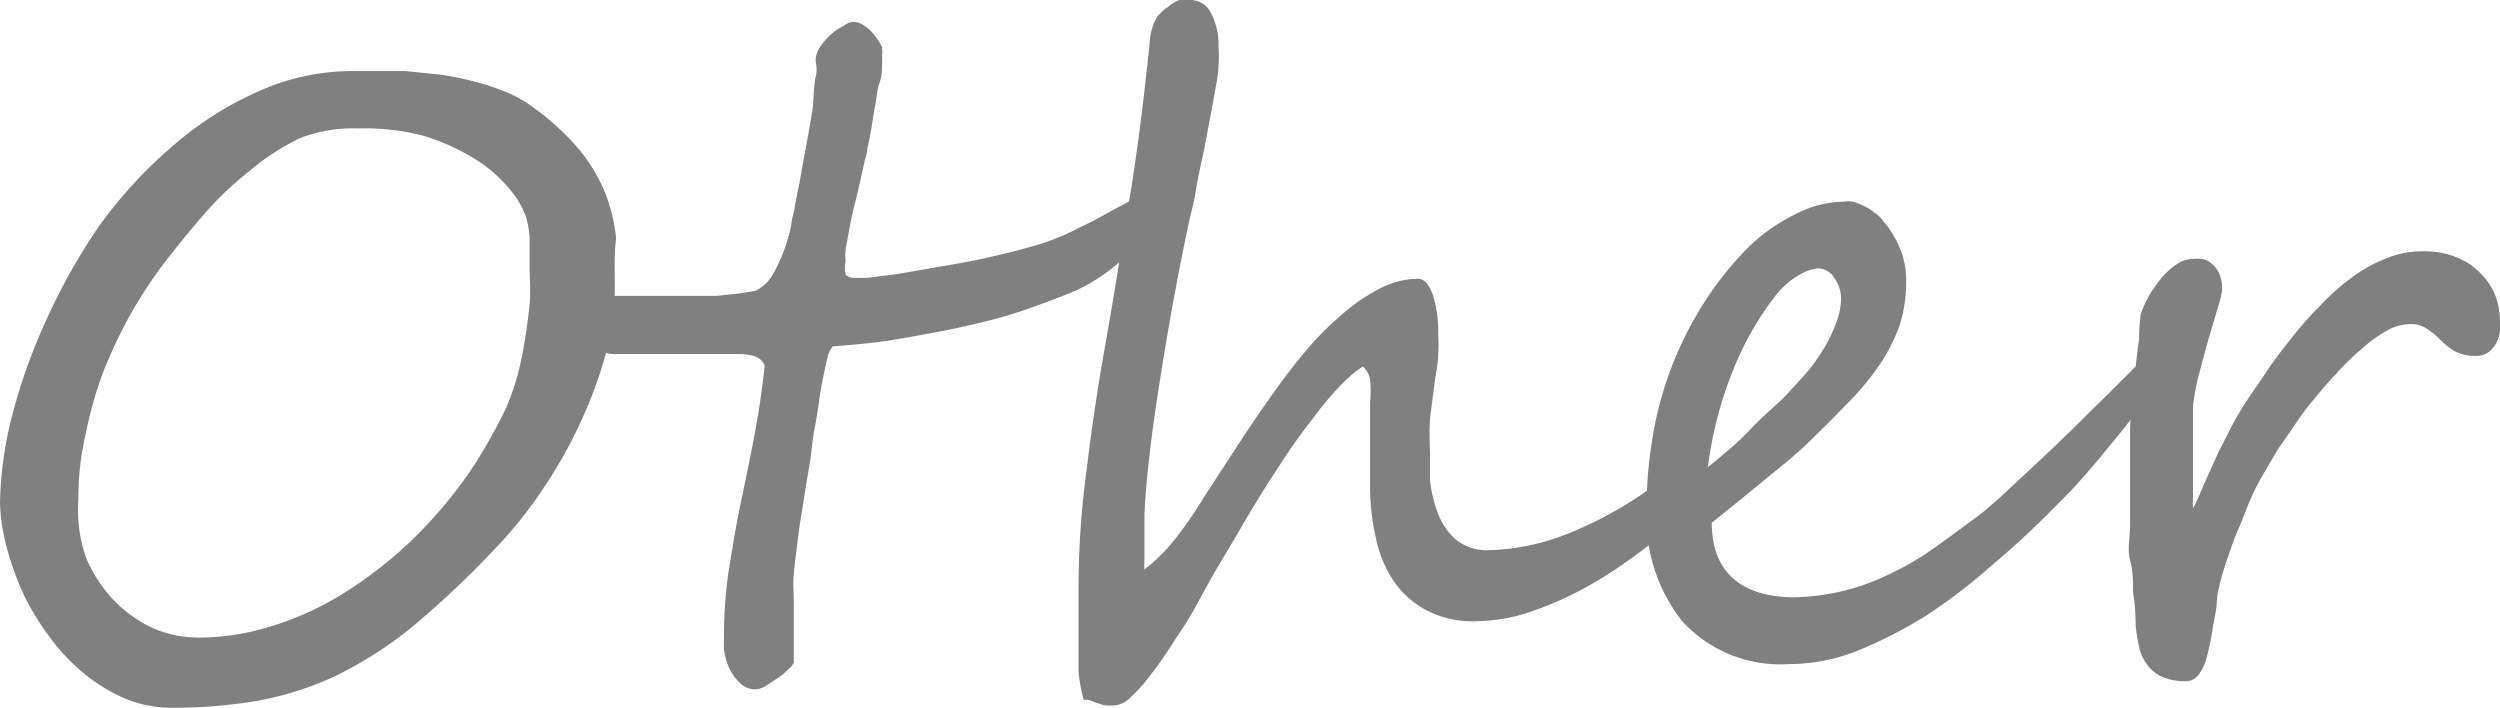 <svg xmlns="http://www.w3.org/2000/svg" viewBox="0 0 58.39 16.53"><defs><style>.cls-1{fill:gray;}</style></defs><g id="レイヤー_2" data-name="レイヤー 2"><g id="レイヤー_1-2" data-name="レイヤー 1"><path class="cls-1" d="M14.36,6.78a6.23,6.23,0,0,1-.19,1.4,9.91,9.91,0,0,1-.56,1.57,10.75,10.75,0,0,1-.89,1.61,10,10,0,0,1-1.19,1.49,22.08,22.08,0,0,1-1.95,1.83A9.25,9.25,0,0,1,7.81,15.8,7.45,7.45,0,0,1,6,16.37a11.61,11.61,0,0,1-2,.16,2.83,2.83,0,0,1-1.07-.21A4,4,0,0,1,2,15.76a4.62,4.62,0,0,1-.81-.84,6.14,6.14,0,0,1-.62-1,6.51,6.51,0,0,1-.4-1.09A4.56,4.56,0,0,1,0,11.76a8.7,8.7,0,0,1,.27-2,13.32,13.32,0,0,1,.79-2.24A14.25,14.25,0,0,1,2.3,5.3,10.55,10.55,0,0,1,4,3.44a7.88,7.88,0,0,1,2-1.29,5.35,5.35,0,0,1,2.26-.49h.53l.68,0,.79.08a7.08,7.08,0,0,1,.8.16,5.64,5.64,0,0,1,.76.25,2.9,2.9,0,0,1,.65.37,5.93,5.93,0,0,1,1.08,1,4,4,0,0,1,.59,1,4,4,0,0,1,.25,1.05C14.34,5.94,14.36,6.34,14.36,6.78ZM8.36,3A3.39,3.39,0,0,0,7,3.23,5.44,5.44,0,0,0,5.82,4,7.66,7.66,0,0,0,4.77,5c-.33.38-.64.76-.94,1.15a10.78,10.78,0,0,0-.77,1.17,11.52,11.52,0,0,0-.65,1.37A9.37,9.37,0,0,0,2,10.14a6.65,6.65,0,0,0-.17,1.53A3.43,3.43,0,0,0,2,13a3.23,3.23,0,0,0,.64,1,3,3,0,0,0,.91.66,2.59,2.59,0,0,0,1.06.23,5.58,5.58,0,0,0,1.58-.22,7.21,7.21,0,0,0,1.47-.6A9,9,0,0,0,9,13.16a9.38,9.38,0,0,0,1.16-1.11,10,10,0,0,0,.95-1.24,12.68,12.68,0,0,0,.71-1.28,6.21,6.21,0,0,0,.25-.7q.11-.4.18-.84c.05-.29.09-.59.12-.89s0-.58,0-.85,0-.5,0-.71a2.27,2.27,0,0,0-.09-.49,2.08,2.08,0,0,0-.41-.67,3.25,3.25,0,0,0-.8-.68,5.17,5.17,0,0,0-1.18-.53A5.45,5.45,0,0,0,8.36,3Z"/><path class="cls-1" d="M26.66,4.59a.23.23,0,0,1,.19.13.43.43,0,0,1,.07.23.86.86,0,0,1-.14.44,2.65,2.65,0,0,1-.38.5,4.82,4.82,0,0,1-.58.49,4.13,4.13,0,0,1-.7.41c-.36.15-.76.3-1.19.45s-.9.27-1.39.38-1,.2-1.51.29-1.05.14-1.58.18c0,0-.06.06-.1.18s-.07.28-.11.47-.08.4-.11.63-.07.46-.11.67-.06.42-.08.59-.05.31-.06.39q-.09.52-.15.93c-.05.27-.08.52-.11.76s-.06.47-.08.69,0,.45,0,.7,0,.26,0,.37,0,.21,0,.32,0,.21,0,.31,0,.23,0,.37a.38.38,0,0,1-.13.16,1.27,1.27,0,0,1-.25.21l-.29.19a.52.52,0,0,1-.2.07.51.51,0,0,1-.4-.16,1.23,1.23,0,0,1-.25-.36,1.6,1.6,0,0,1-.11-.4,2.12,2.12,0,0,1,0-.27,10.68,10.68,0,0,1,.1-1.52c.08-.49.16-1,.26-1.49s.21-1,.32-1.57.2-1.14.27-1.79a.37.37,0,0,0-.24-.22,1.13,1.13,0,0,0-.32-.05H17l-.25,0-.49,0-.6,0-.6,0-.48,0-.25,0a.52.52,0,0,1-.31-.1,1.36,1.36,0,0,1-.46-.5.56.56,0,0,1-.07-.24.74.74,0,0,1,.07-.34A.71.71,0,0,1,13.74,7,.66.66,0,0,1,14,6.91a.9.9,0,0,1,.28,0h.43l.62,0,.72,0,.69,0,.56-.06.35-.06a1,1,0,0,0,.43-.43,4,4,0,0,0,.4-1.1c0-.11.06-.27.09-.47s.09-.43.13-.67.09-.51.14-.77.09-.52.13-.75S19,2,19.05,1.8s0-.32,0-.41a.63.63,0,0,1,.1-.29,1.61,1.61,0,0,1,.24-.28A1.35,1.35,0,0,1,19.71.6a.45.45,0,0,1,.2-.09.48.48,0,0,1,.29.1,1,1,0,0,1,.23.22,1.34,1.34,0,0,1,.17.27.76.76,0,0,1,0,.21,1.25,1.25,0,0,1,0,.22c0,.11,0,.25-.06.41s-.06.34-.1.53-.06.37-.09.54-.06.32-.09.45a1.38,1.38,0,0,1-.06.28c-.09.4-.16.73-.23,1s-.11.48-.14.65-.06.32-.08.43a1.42,1.42,0,0,0,0,.28.73.73,0,0,0,0,.31.25.25,0,0,0,.2.08l.31,0,.7-.09L22,6.22c.35-.06.7-.12,1.05-.2s.69-.16,1-.25a5.53,5.53,0,0,0,.85-.3l.65-.32.53-.29.38-.2A.56.56,0,0,1,26.66,4.59Z"/><path class="cls-1" d="M39.65,10.94c0,.07,0,.15,0,.25s0,.2-.05.3a1.69,1.69,0,0,1-.13.31,1,1,0,0,1-.19.27,11.46,11.46,0,0,1-1.22,1,10.07,10.07,0,0,1-1.25.77,8.06,8.06,0,0,1-1.22.5,4.24,4.24,0,0,1-1.12.17,2.34,2.34,0,0,1-1.18-.27,2.14,2.14,0,0,1-.76-.7,2.88,2.88,0,0,1-.4-1A5.38,5.38,0,0,1,32,11.41c0-.13,0-.29,0-.46l0-.53c0-.19,0-.37,0-.55s0-.33,0-.48a2.68,2.68,0,0,0,0-.52.52.52,0,0,0-.17-.31,3,3,0,0,0-.5.42,7.59,7.59,0,0,0-.67.8,12.78,12.78,0,0,0-.78,1.1q-.42.63-.84,1.35c-.17.3-.36.61-.55.93s-.37.65-.56,1-.37.6-.55.88a8.49,8.49,0,0,1-.52.74,3.31,3.31,0,0,1-.45.5.59.59,0,0,1-.34.19,1.23,1.23,0,0,1-.29,0l-.19-.06-.15-.06a.28.28,0,0,0-.13,0,4.48,4.48,0,0,1-.12-.65c0-.26,0-.51,0-.77s0-.5,0-.71v-.5a20.52,20.52,0,0,1,.19-2.75c.12-1,.27-2,.45-3s.36-2.17.55-3.32.34-2.37.47-3.63A1.32,1.32,0,0,1,27,.44a.87.87,0,0,1,.27-.27A.86.86,0,0,1,27.55,0l.26,0a.53.53,0,0,1,.47.3,1.57,1.57,0,0,1,.18.81,2.82,2.82,0,0,1,0,.42c0,.19-.05.41-.09.64s-.09.49-.14.76-.1.54-.16.81-.11.52-.15.77-.1.45-.14.63c-.15.7-.29,1.41-.42,2.14s-.24,1.41-.33,2-.17,1.2-.22,1.7-.08.87-.08,1.12v.63c0,.13,0,.24,0,.35a1.64,1.64,0,0,0,0,.22,4.12,4.12,0,0,0,.7-.69c.22-.28.45-.6.69-1l.77-1.18c.27-.42.58-.87.92-1.35.19-.26.4-.54.65-.84a7.07,7.07,0,0,1,.81-.83,4.38,4.38,0,0,1,.9-.64,2,2,0,0,1,.94-.26c.15,0,.26.12.35.36a2.76,2.76,0,0,1,.13.94,3.38,3.38,0,0,1,0,.47c0,.22-.06.45-.09.71s-.07.52-.1.79a7.1,7.1,0,0,0,0,.77c0,.18,0,.41,0,.67a3.13,3.13,0,0,0,.18.76,1.55,1.55,0,0,0,.42.62,1.16,1.16,0,0,0,.78.25,5.34,5.34,0,0,0,1.85-.39,9,9,0,0,0,2.19-1.26l.22-.18.18-.17a1.53,1.53,0,0,1,.16-.13.18.18,0,0,1,.1-.06l.05,0,.07.07.06.06Z"/><path class="cls-1" d="M50.56,8.47a1.19,1.19,0,0,1-.22.51,13,13,0,0,1-1,1.35c-.39.48-.82,1-1.29,1.45a20,20,0,0,1-1.5,1.4A13.42,13.42,0,0,1,45,14.37a10.37,10.37,0,0,1-1.62.83,4.34,4.34,0,0,1-1.52.31h-.07a3.11,3.11,0,0,1-2.5-1,3.92,3.92,0,0,1-.83-2.67,9.25,9.25,0,0,1,.11-1.44,8.29,8.29,0,0,1,.37-1.55,8.49,8.49,0,0,1,.73-1.57A7.8,7.8,0,0,1,40.81,5.8,4.21,4.21,0,0,1,41.94,5a2.5,2.5,0,0,1,1.13-.29.58.58,0,0,1,.2,0,1.39,1.39,0,0,1,.26.1,1,1,0,0,1,.25.16.67.67,0,0,1,.21.2,2.28,2.28,0,0,1,.4.67,1.93,1.93,0,0,1,.13.75,3.33,3.33,0,0,1-.15,1,4.21,4.21,0,0,1-.45.9,6.35,6.35,0,0,1-.73.89c-.28.29-.61.62-1,1-.13.12-.27.25-.44.39l-.55.45-.6.49-.62.5c0,1.16.7,1.74,1.94,1.74a5.3,5.3,0,0,0,2.21-.54,6.68,6.68,0,0,0,1.07-.63c.34-.24.66-.48,1-.73.16-.12.33-.27.52-.44l.58-.54.6-.56.56-.54.35-.35.41-.4.53-.53a1.41,1.41,0,0,1,.69-.42C50.52,8.28,50.56,8.34,50.56,8.47ZM43,7a.84.84,0,0,0-.16-.51.44.44,0,0,0-.38-.22,1,1,0,0,0-.42.14,1.94,1.94,0,0,0-.56.48,7.18,7.18,0,0,0-1,1.75,9.09,9.09,0,0,0-.59,2.27c.41-.33.76-.63,1-.89s.54-.51.77-.73l.46-.5a3.72,3.72,0,0,0,.42-.56,3.11,3.11,0,0,0,.31-.6A1.76,1.76,0,0,0,43,7Z"/><path class="cls-1" d="M58.39,7.65a.71.71,0,0,1-.16.47.46.46,0,0,1-.38.19,1,1,0,0,1-.54-.12A1.76,1.76,0,0,1,57,7.94a1.81,1.81,0,0,0-.3-.25.66.66,0,0,0-.42-.12,1.16,1.16,0,0,0-.53.15,3.38,3.38,0,0,0-.57.41,6.07,6.07,0,0,0-.58.56c-.2.21-.38.42-.56.64s-.26.32-.4.53-.29.42-.44.64l-.4.68a5.9,5.9,0,0,0-.3.63l-.19.48a4.33,4.33,0,0,0-.21.54c-.07.18-.13.37-.19.57a4.22,4.22,0,0,0-.13.57c0,.28-.08.53-.11.77a5.8,5.8,0,0,1-.13.61,1.12,1.12,0,0,1-.19.41.37.37,0,0,1-.3.15,1.35,1.35,0,0,1-.57-.11.88.88,0,0,1-.34-.29,1,1,0,0,1-.18-.41,3.85,3.85,0,0,1-.08-.49q0-.4-.06-.78c0-.25,0-.5-.07-.75s0-.53,0-.81,0-.62,0-1,0-.73,0-1.14.05-.82.09-1.2.08-.73.12-1A4.54,4.54,0,0,1,50,7.33a2.86,2.86,0,0,1,.22-.47,3.34,3.34,0,0,1,.3-.41,1.5,1.5,0,0,1,.34-.29.65.65,0,0,1,.32-.11,1.17,1.17,0,0,1,.26,0,.46.46,0,0,1,.23.12.61.61,0,0,1,.17.24.9.9,0,0,1,.06.36,1.94,1.94,0,0,1-.09.38l-.21.71c-.08.27-.15.55-.23.84s-.12.55-.15.77c0,.05,0,.14,0,.27s0,.28,0,.45,0,.36,0,.55,0,.38,0,.56,0,.23,0,.33a1.63,1.63,0,0,0,0,.24q.09-.16.21-.45c.08-.19.18-.4.28-.63s.23-.47.35-.71.25-.46.38-.67l.49-.72c.17-.26.37-.52.58-.78a7.92,7.92,0,0,1,.67-.76,5.07,5.07,0,0,1,.74-.66,3.34,3.34,0,0,1,.8-.45,2.16,2.16,0,0,1,.86-.17,2,2,0,0,1,.82.15,1.58,1.58,0,0,1,.57.4,1.48,1.48,0,0,1,.34.56A2,2,0,0,1,58.39,7.65Z"/></g></g></svg>